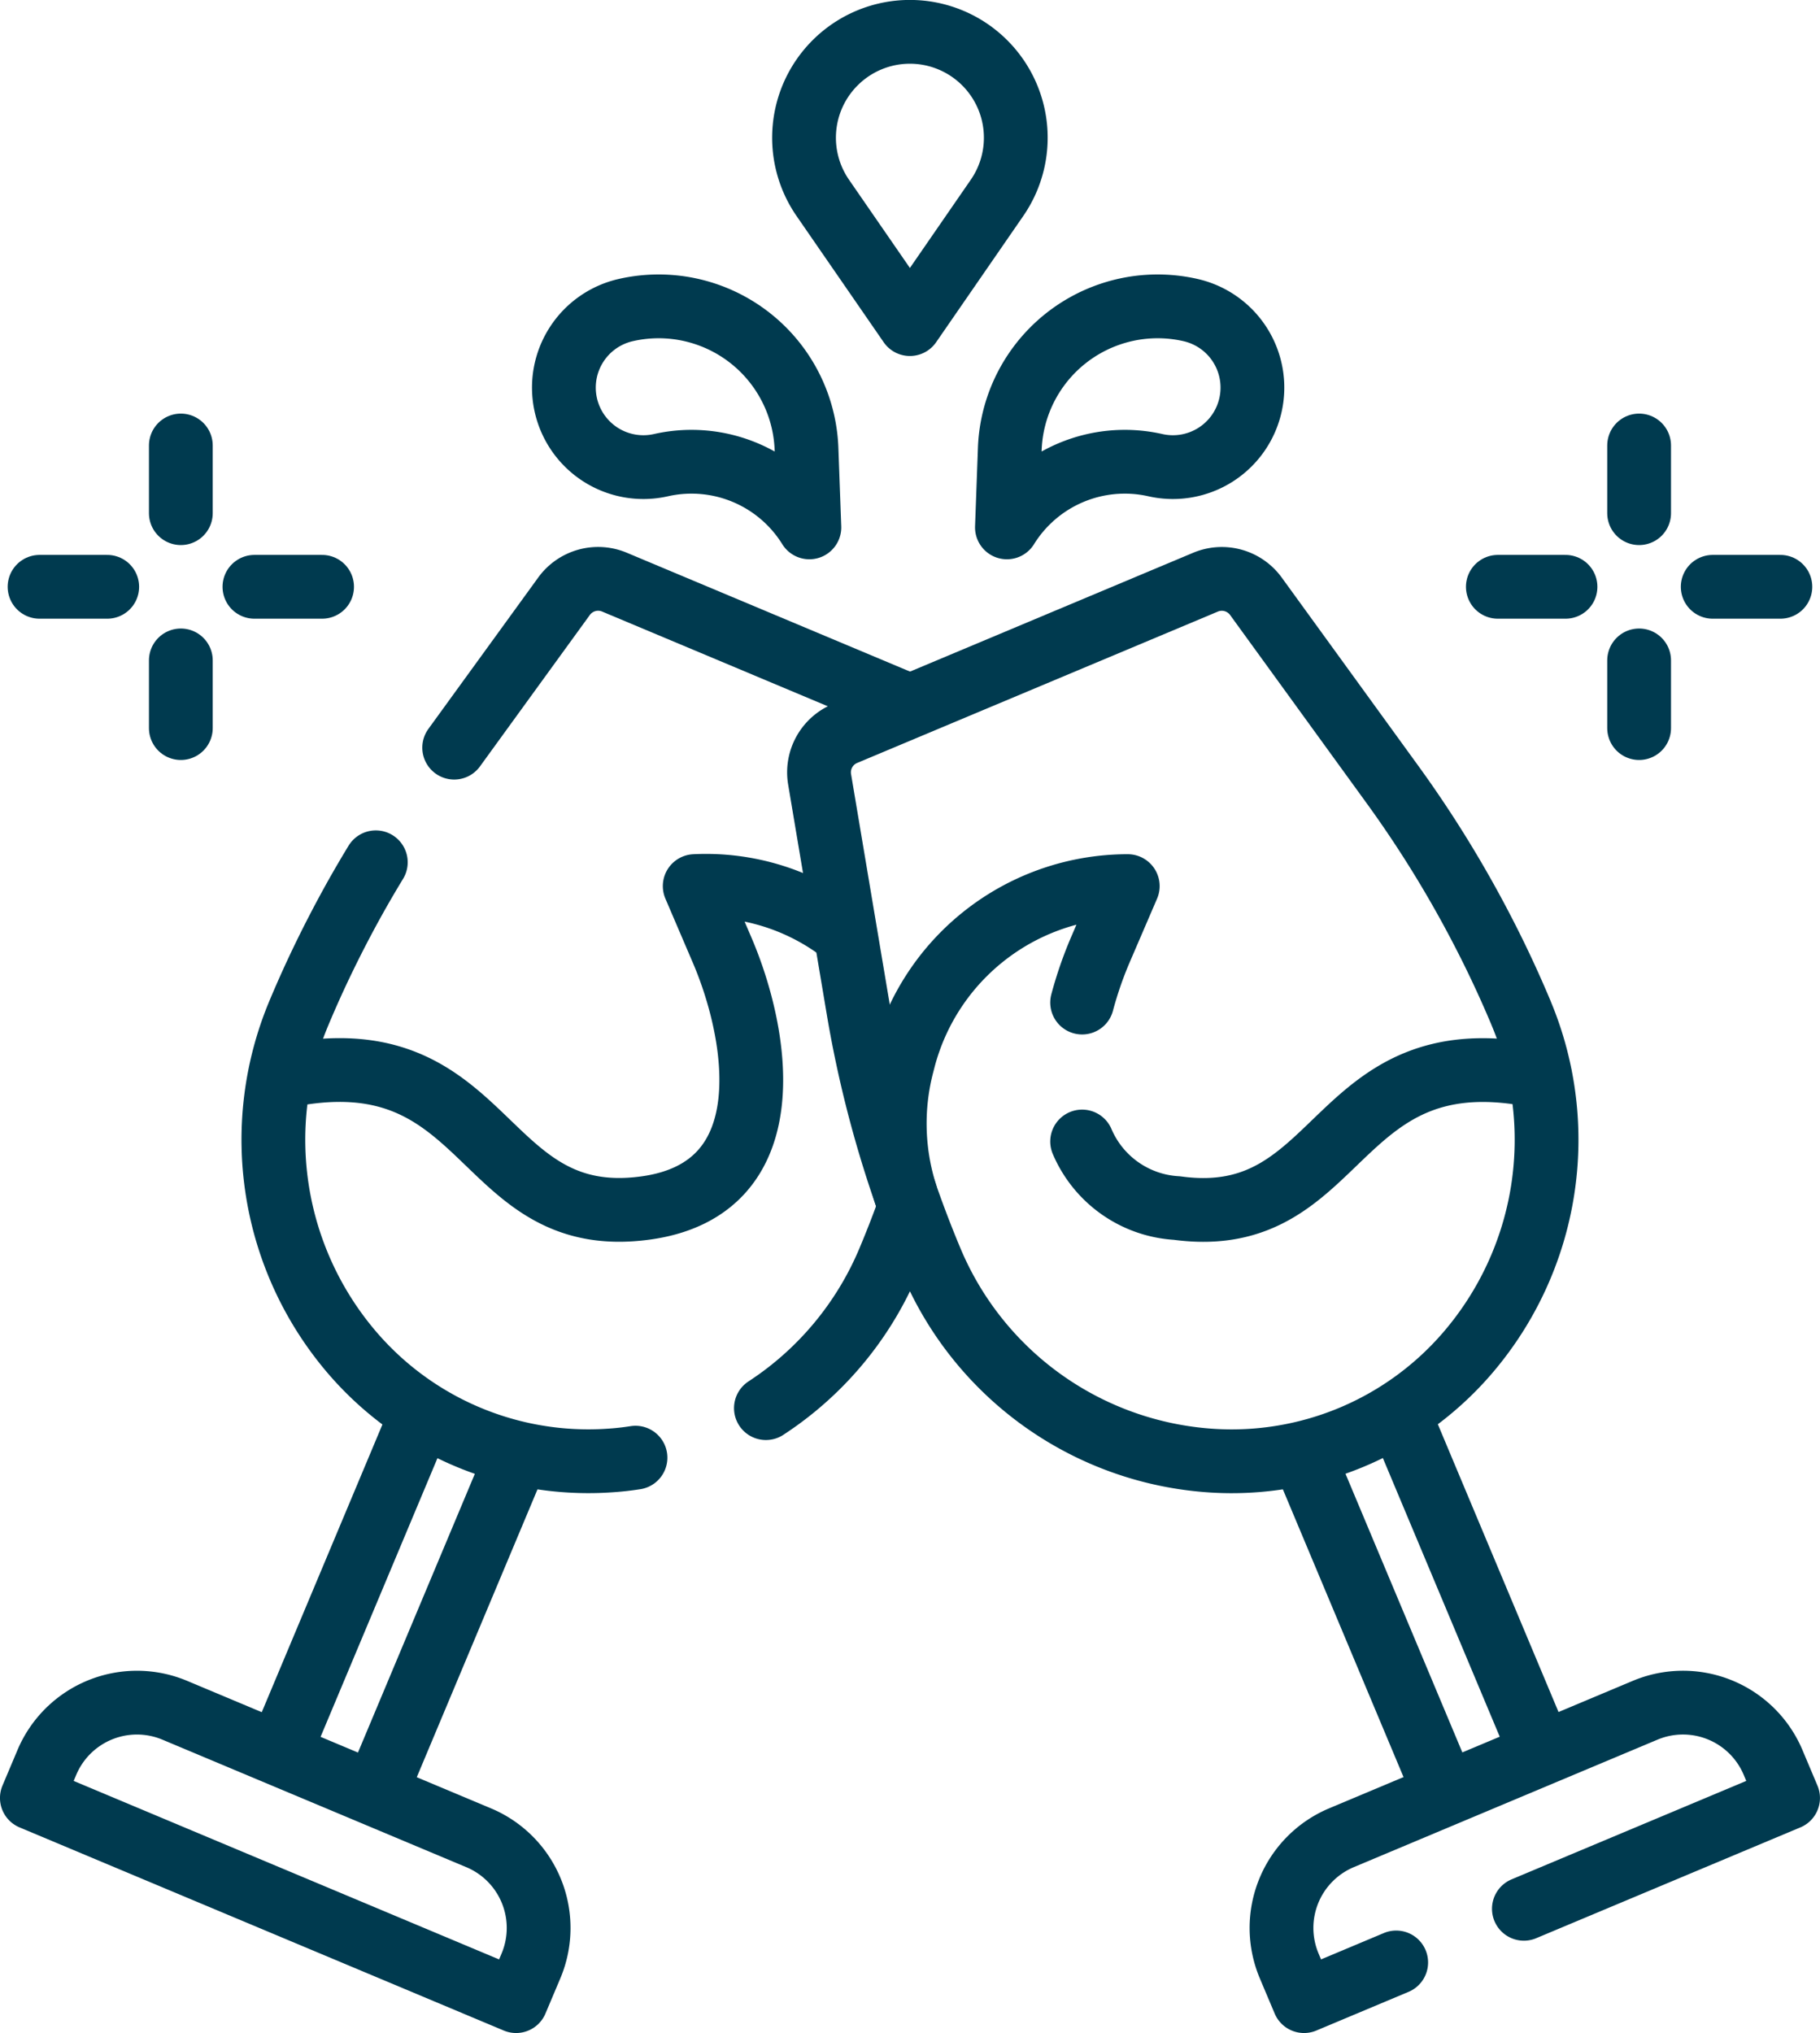 <svg xmlns="http://www.w3.org/2000/svg" width="85.617" height="95.619" viewBox="0 0 85.617 95.619">
  <g id="cheers_1_" data-name="cheers (1)" transform="translate(-32.838 -6)">
    <g id="Group_1867" data-name="Group 1867" transform="translate(34.699 26.953)">
      <g id="Group_1865" data-name="Group 1865" transform="translate(0)">
        <line id="Line_158" data-name="Line 158" y2="3.183" transform="translate(6.646)" fill="none" stroke="#003a4f" stroke-linecap="round" stroke-linejoin="round" stroke-miterlimit="10" stroke-width="3"/>
        <line id="Line_159" data-name="Line 159" y2="3.183" transform="translate(6.646 10.108)" fill="none" stroke="#003a4f" stroke-linecap="round" stroke-linejoin="round" stroke-miterlimit="10" stroke-width="3"/>
        <line id="Line_160" data-name="Line 160" x2="3.183" transform="translate(0 6.646)" fill="none" stroke="#003a4f" stroke-linecap="round" stroke-linejoin="round" stroke-miterlimit="10" stroke-width="3"/>
        <line id="Line_161" data-name="Line 161" x2="3.183" transform="translate(10.108 6.646)" fill="none" stroke="#003a4f" stroke-linecap="round" stroke-linejoin="round" stroke-miterlimit="10" stroke-width="3"/>
      </g>
      <g id="Group_1866" data-name="Group 1866" transform="translate(68.601)">
        <line id="Line_162" data-name="Line 162" y2="3.183" transform="translate(6.646)" fill="none" stroke="#003a4f" stroke-linecap="round" stroke-linejoin="round" stroke-miterlimit="10" stroke-width="3"/>
        <line id="Line_163" data-name="Line 163" y2="3.183" transform="translate(6.646 10.108)" fill="none" stroke="#003a4f" stroke-linecap="round" stroke-linejoin="round" stroke-miterlimit="10" stroke-width="3"/>
        <line id="Line_164" data-name="Line 164" x1="3.183" transform="translate(10.108 6.646)" fill="none" stroke="#003a4f" stroke-linecap="round" stroke-linejoin="round" stroke-miterlimit="10" stroke-width="3"/>
        <line id="Line_165" data-name="Line 165" x1="3.183" transform="translate(0 6.646)" fill="none" stroke="#003a4f" stroke-linecap="round" stroke-linejoin="round" stroke-miterlimit="10" stroke-width="3"/>
      </g>
    </g>
    <g id="Group_1870" data-name="Group 1870" transform="translate(34.337 20.406)">
      <path id="Path_835" data-name="Path 835" d="M112.338,245.074q-.635.1-1.282.138c-.315.021-.628.03-.941.03a14.632,14.632,0,0,1-11.073-5.069,15.39,15.39,0,0,1-2.54-16.008q.561-1.34,1.195-2.644.716-1.473,1.517-2.9.442-.783.908-1.549" transform="translate(-83.942 -190.922)" fill="none" stroke="#003a4f" stroke-linecap="round" stroke-linejoin="round" stroke-miterlimit="10" stroke-width="3"/>
      <path id="Path_836" data-name="Path 836" d="M140.943,153.482l5.168-7.122a1.983,1.983,0,0,1,2.37-.663l13.693,5.745" transform="translate(-121.076 -132.724)" fill="none" stroke="#003a4f" stroke-linecap="round" stroke-linejoin="round" stroke-miterlimit="10" stroke-width="3"/>
      <path id="Path_837" data-name="Path 837" d="M219.633,314.524c.177-.116.35-.235.522-.356a15.386,15.386,0,0,0,5.261-6.58c.319-.76.619-1.524.9-2.3" transform="translate(-185.102 -262.702)" fill="none" stroke="#003a4f" stroke-linecap="round" stroke-linejoin="round" stroke-miterlimit="10" stroke-width="3"/>
      <path id="Path_838" data-name="Path 838" d="M97.586,231.989c9.855-2.1,9.124,7.27,17.083,6.181,6.618-.905,5.278-8.215,3.606-12.118l-1.294-3.022h0a10.553,10.553,0,0,1,6.863,2.1" transform="translate(-85.799 -195.761)" fill="none" stroke="#003a4f" stroke-linecap="round" stroke-linejoin="round" stroke-miterlimit="10" stroke-width="3"/>
      <path id="Path_839" data-name="Path 839" d="M252.659,237.555a.121.121,0,0,1-.007-.024,11,11,0,0,1-.138-6.068l.063-.244a10.894,10.894,0,0,1,10.538-8.129l-1.3,3.021a18.313,18.313,0,0,0-.846,2.456" transform="translate(-211.562 -195.82)" fill="none" stroke="#003a4f" stroke-linecap="round" stroke-linejoin="round" stroke-miterlimit="10" stroke-width="3"/>
      <path id="Path_840" data-name="Path 840" d="M299.46,272.87A5.162,5.162,0,0,0,303.918,276c7.959,1.088,7.229-8.282,17.083-6.181" transform="translate(-250.053 -233.588)" fill="none" stroke="#003a4f" stroke-linecap="round" stroke-linejoin="round" stroke-miterlimit="10" stroke-width="3"/>
      <path id="Path_841" data-name="Path 841" d="M57.116,443.21l-22.779-9.555.7-1.658a4.6,4.6,0,0,1,6.028-2.465l14.286,5.993a4.6,4.6,0,0,1,2.465,6.028Z" transform="translate(-34.337 -363.498)" fill="none" stroke="#003a4f" stroke-linecap="round" stroke-linejoin="round" stroke-miterlimit="10" stroke-width="3"/>
      <g id="Group_1868" data-name="Group 1868" transform="translate(59.776 52.139)">
        <line id="Line_166" data-name="Line 166" x2="6.643" y2="15.837" transform="translate(0 1.832)" fill="none" stroke="#003a4f" stroke-linecap="round" stroke-linejoin="round" stroke-miterlimit="10" stroke-width="3"/>
        <line id="Line_167" data-name="Line 167" x1="6.52" y1="15.543" transform="translate(4.553)" fill="none" stroke="#003a4f" stroke-linecap="round" stroke-linejoin="round" stroke-miterlimit="10" stroke-width="3"/>
      </g>
      <path id="Path_842" data-name="Path 842" d="M266.069,165.966q-.562-1.339-1.195-2.643v0q-.716-1.473-1.519-2.9a53.716,53.716,0,0,0-3.332-5.2l-6.429-8.861a1.983,1.983,0,0,0-2.37-.663l-16.968,7.119a1.979,1.979,0,0,0-1.187,2.154l1.815,10.8a53.389,53.389,0,0,0,2.218,8.669.118.118,0,0,0,.007.024q.168.486.347.969.405,1.1.859,2.182a15.386,15.386,0,0,0,13.2,9.4,14.626,14.626,0,0,0,12.012-5.039,15.386,15.386,0,0,0,2.542-16.008Z" transform="translate(-196.012 -132.724)" fill="none" stroke="#003a4f" stroke-linecap="round" stroke-linejoin="round" stroke-miterlimit="10" stroke-width="3"/>
      <path id="Path_843" data-name="Path 843" d="M361.177,438.866l12.428-5.212-.7-1.659a4.6,4.6,0,0,0-6.027-2.465L352.6,435.523a4.6,4.6,0,0,0-2.465,6.027l.7,1.659,4.335-1.819" transform="translate(-290.989 -363.497)" fill="none" stroke="#003a4f" stroke-linecap="round" stroke-linejoin="round" stroke-miterlimit="10" stroke-width="3"/>
      <g id="Group_1869" data-name="Group 1869" transform="translate(25.026)">
        <path id="Path_844" data-name="Path 844" d="M180.178,87.156h0a6.524,6.524,0,0,0-6.92-2.94l-.1.022a3.74,3.74,0,0,1-4.443-2.862h0a3.74,3.74,0,0,1,2.822-4.44h0a6.96,6.96,0,0,1,8.506,6.529Z" transform="translate(-168.628 -76.758)" fill="none" stroke="#003a4f" stroke-linecap="round" stroke-linejoin="round" stroke-miterlimit="10" stroke-width="3"/>
        <path id="Path_845" data-name="Path 845" d="M280.475,87.156h0a6.524,6.524,0,0,1,6.92-2.94l.1.022a3.74,3.74,0,0,0,4.443-2.862h0a3.74,3.74,0,0,0-2.822-4.44h0a6.96,6.96,0,0,0-8.506,6.529Z" transform="translate(-259.632 -76.758)" fill="none" stroke="#003a4f" stroke-linecap="round" stroke-linejoin="round" stroke-miterlimit="10" stroke-width="3"/>
      </g>
    </g>
    <path id="Path_846" data-name="Path 846" d="M237.789,8.958h0a4.977,4.977,0,0,1,.577,6.346l-4.1,5.939-4.1-5.939a4.977,4.977,0,0,1,.578-6.346h0A4.977,4.977,0,0,1,237.789,8.958Z" transform="translate(-158.624)" fill="none" stroke="#003a4f" stroke-linecap="round" stroke-linejoin="round" stroke-miterlimit="10" stroke-width="3"/>
    <g id="Group_1871" data-name="Group 1871" transform="translate(46.124 72.546)">
      <line id="Line_168" data-name="Line 168" x1="6.643" y2="15.837" transform="translate(4.43 1.832)" fill="none" stroke="#003a4f" stroke-linecap="round" stroke-linejoin="round" stroke-miterlimit="10" stroke-width="3"/>
      <line id="Line_169" data-name="Line 169" y1="15.543" x2="6.52" fill="none" stroke="#003a4f" stroke-linecap="round" stroke-linejoin="round" stroke-miterlimit="10" stroke-width="3"/>
    </g>
  </g>
</svg>
